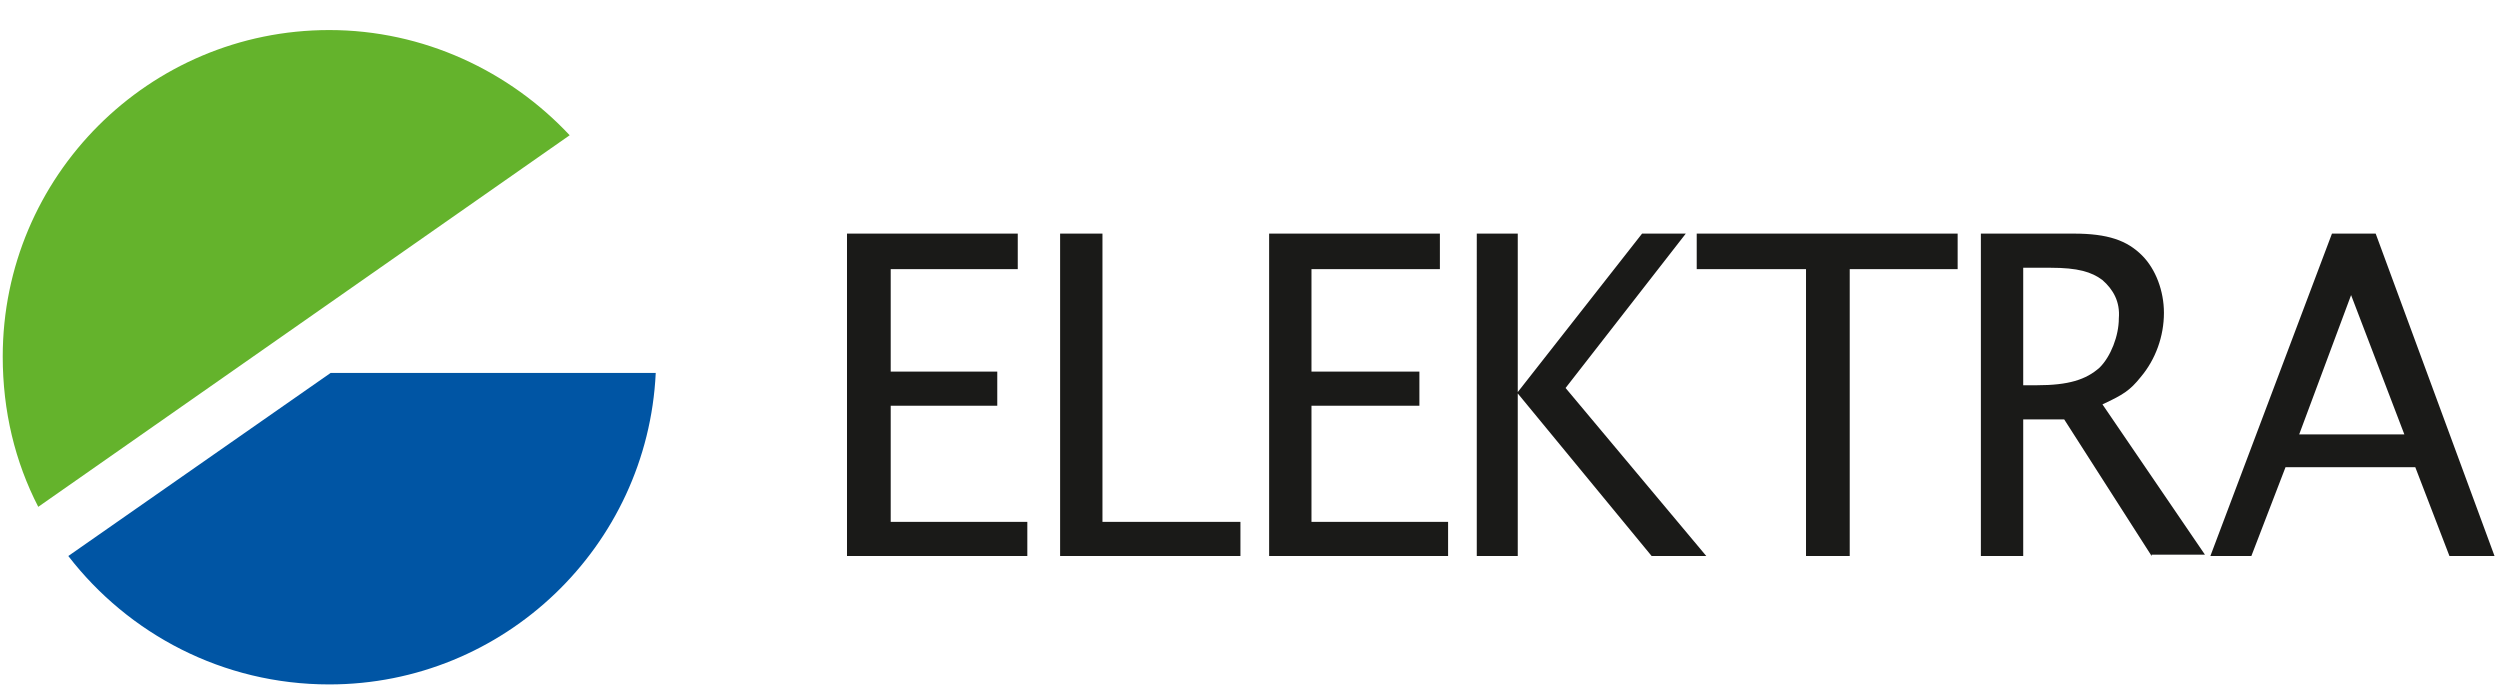 <svg xmlns="http://www.w3.org/2000/svg" viewBox="0 0 183 51"><path d="M2.8 37.1c-1.7-3.3-2.6-7-2.6-11C.2 12.9 10.9 2.2 24.1 2.2c6.9 0 13.2 3 17.6 7.7L2.8 37.1z" fill="#64b32c"/><path d="M24.2 27.3H48C47.4 40 36.9 50.1 24.1 50.1c-7.8 0-14.7-3.7-19.1-9.4l19.2-13.4z" fill="#0055a4"/><path d="M62 40.7V17.1h12.5v2.6h-9.3v7.5H73v2.5h-7.8v8.5h10v2.5H62zm15.6 0V17.1h3.1v21.1h10.1v2.5H77.6zm15.3 0V17.1h12.5v2.6H96v7.5h7.9v2.5H96v8.5h10v2.5H92.9zm28 0l-9.8-11.9v11.9h-3V17.1h3v11.6l9.1-11.6h3.2l-8.8 11.3 10.3 12.3h-4zm14.5-21v21h-3.2v-21h-8v-2.6h19.1v2.6h-7.9zm18.5.8c-.8-.6-1.8-.9-3.8-.9h-2v8.6h1c2.3 0 3.6-.4 4.6-1.3.8-.8 1.4-2.3 1.4-3.6.1-1.2-.4-2.1-1.2-2.8zm3.6 20.2l-6.4-10h-3v10H145V17.1h6.8c2.5 0 3.9.5 5 1.6 1 1 1.6 2.6 1.6 4.2 0 1.7-.6 3.4-1.7 4.7-.8 1-1.3 1.3-2.8 2l7.5 11h-3.9v.1zm14.6-19.1l-3.8 10.2h7.7l-3.9-10.2zm7.2 19.1l-2.5-6.5h-9.5l-2.5 6.5h-3l8.9-23.6h3.2l8.7 23.6h-3.3z" fill="#1a1a18"/></svg>